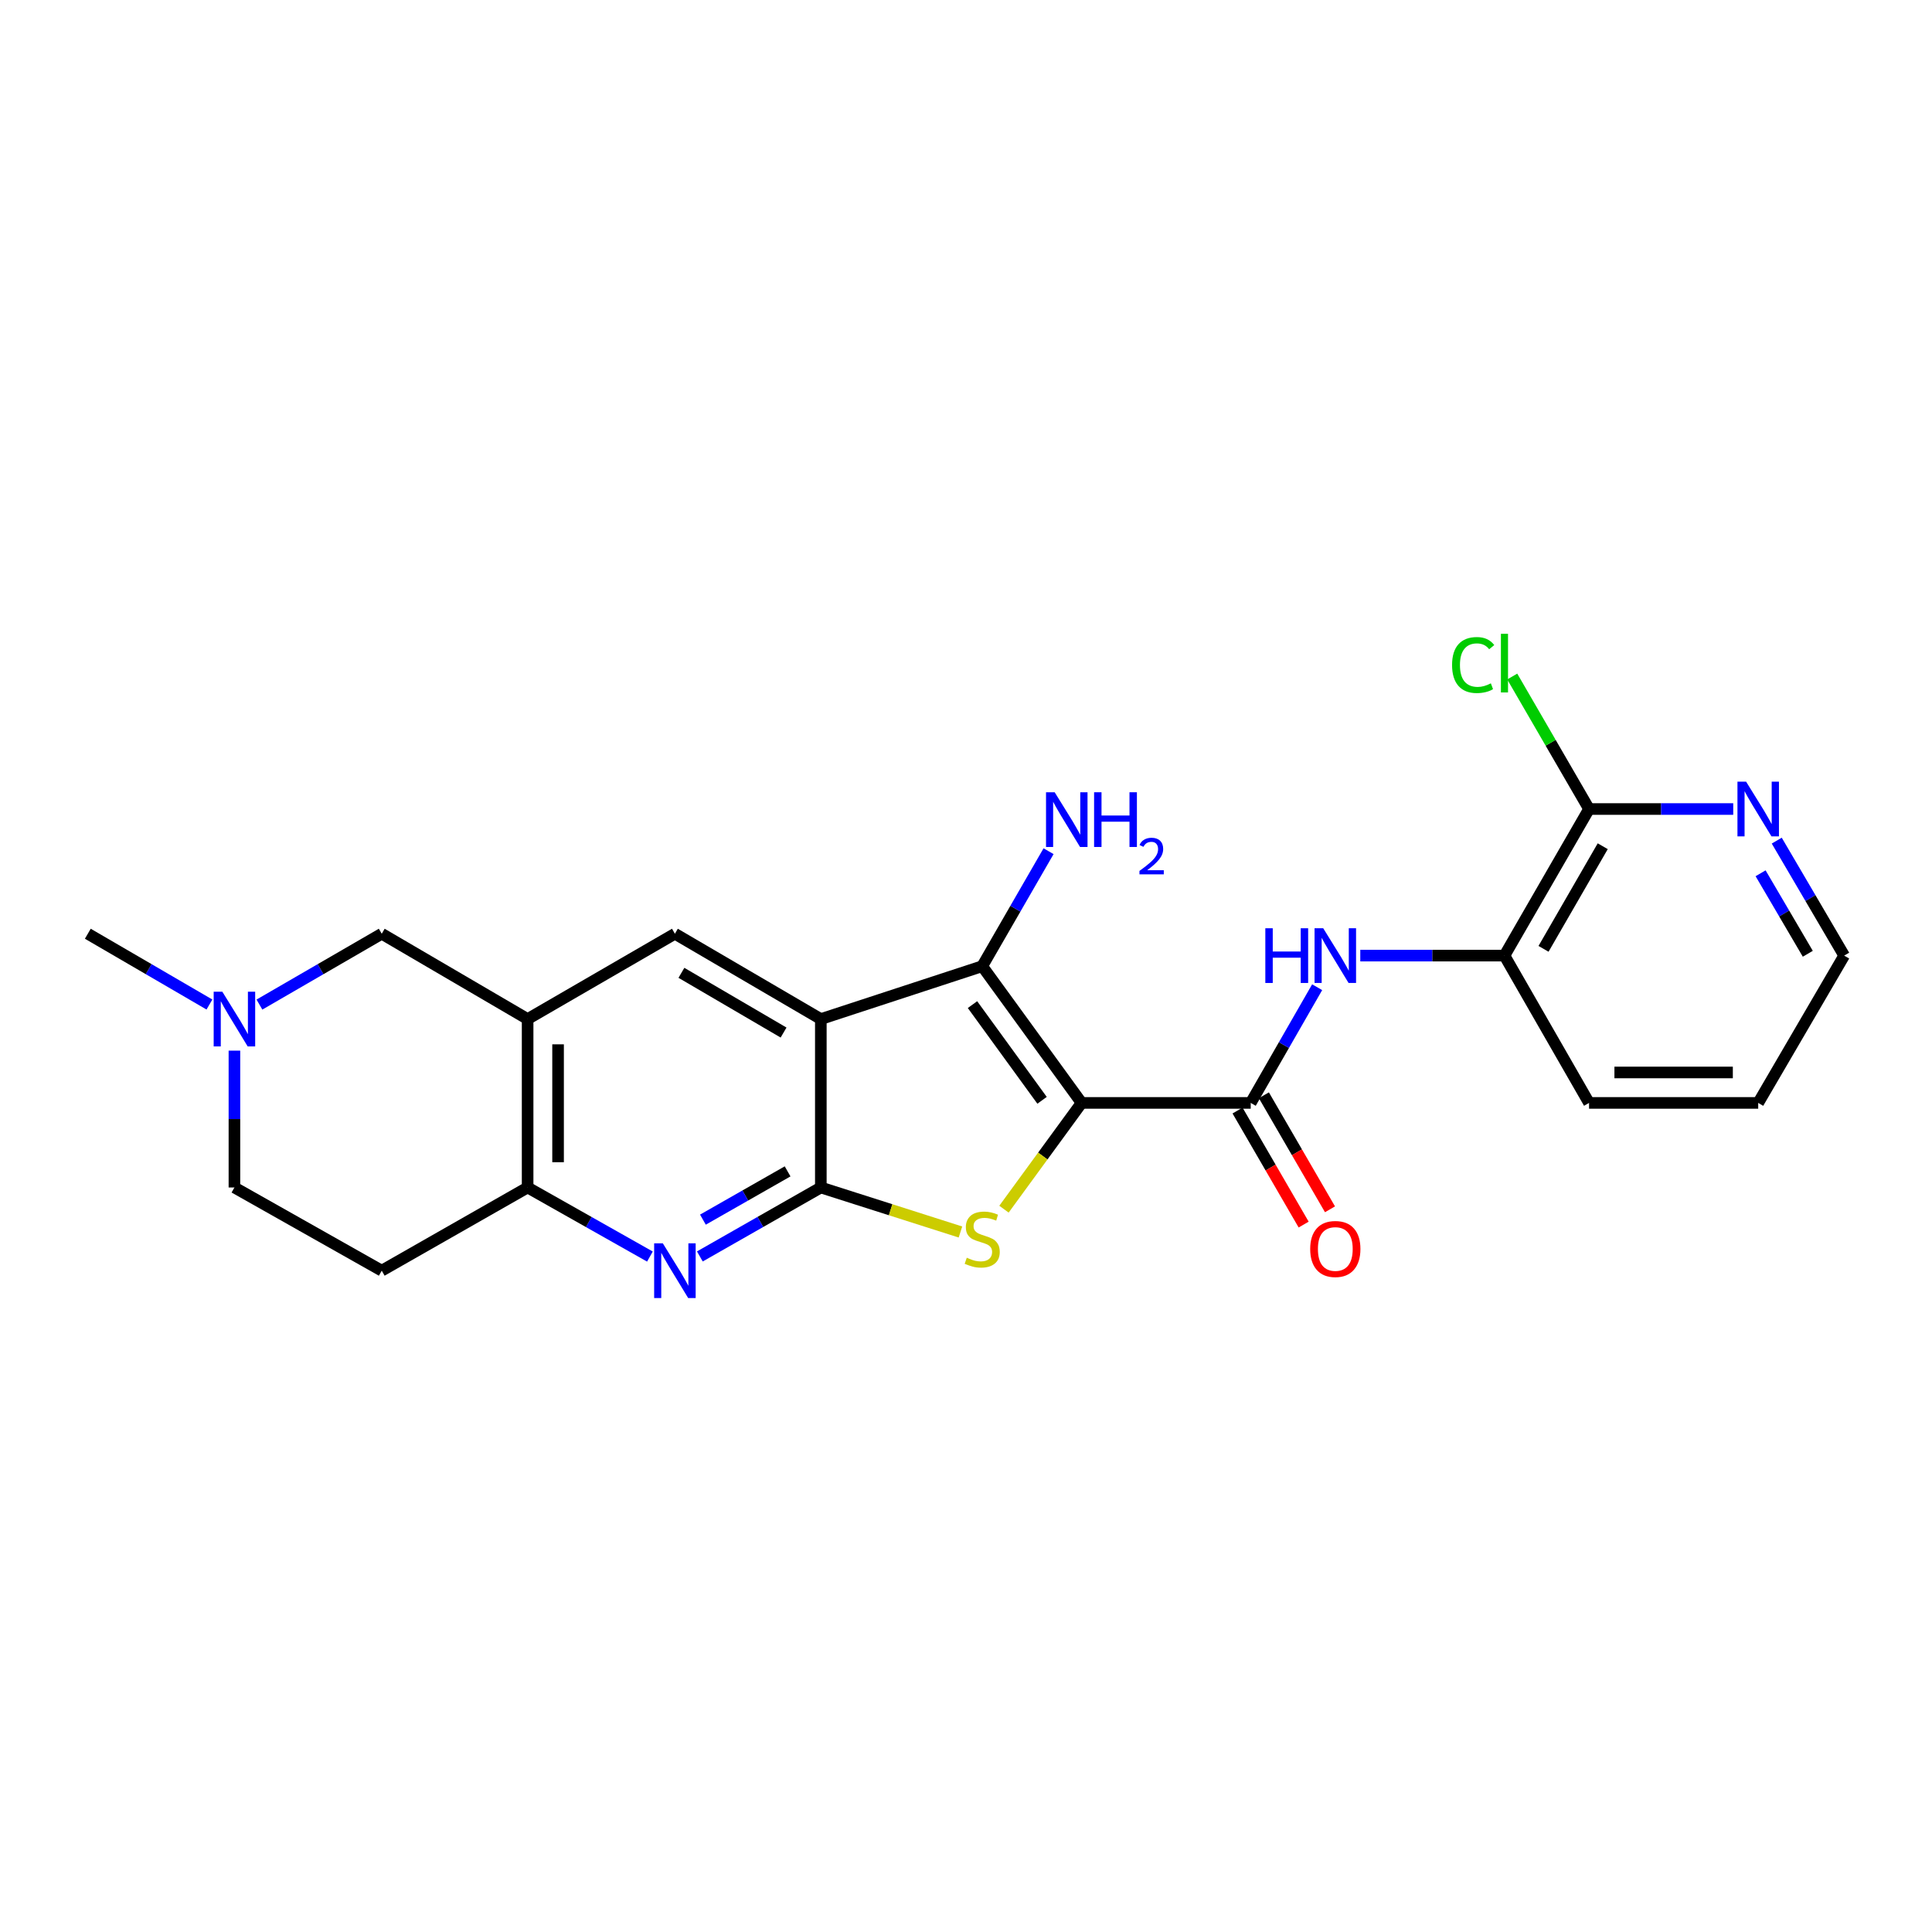 <?xml version='1.0' encoding='iso-8859-1'?>
<svg version='1.1' baseProfile='full'
              xmlns='http://www.w3.org/2000/svg'
                      xmlns:rdkit='http://www.rdkit.org/xml'
                      xmlns:xlink='http://www.w3.org/1999/xlink'
                  xml:space='preserve'
width='1000px' height='1000px' viewBox='0 0 1000 1000'>
<!-- END OF HEADER -->
<rect style='opacity:1.0;fill:#FFFFFF;stroke:none' width='1000' height='1000' x='0' y='0'> </rect>
<path class='bond-2' d='M 559.833,570.865 L 539.745,598.363' style='fill:none;fill-rule:evenodd;stroke:#000000;stroke-width:6px;stroke-linecap:butt;stroke-linejoin:miter;stroke-opacity:1' />
<path class='bond-2' d='M 539.745,598.363 L 519.657,625.862' style='fill:none;fill-rule:evenodd;stroke:#CCCC00;stroke-width:6px;stroke-linecap:butt;stroke-linejoin:miter;stroke-opacity:1' />
<path class='bond-3' d='M 559.833,570.865 L 508.397,500.105' style='fill:none;fill-rule:evenodd;stroke:#000000;stroke-width:6px;stroke-linecap:butt;stroke-linejoin:miter;stroke-opacity:1' />
<path class='bond-3' d='M 539.368,569.518 L 503.363,519.986' style='fill:none;fill-rule:evenodd;stroke:#000000;stroke-width:6px;stroke-linecap:butt;stroke-linejoin:miter;stroke-opacity:1' />
<path class='bond-4' d='M 559.833,570.865 L 647.37,570.865' style='fill:none;fill-rule:evenodd;stroke:#000000;stroke-width:6px;stroke-linecap:butt;stroke-linejoin:miter;stroke-opacity:1' />
<path class='bond-0' d='M 424.861,527.468 L 508.397,500.105' style='fill:none;fill-rule:evenodd;stroke:#000000;stroke-width:6px;stroke-linecap:butt;stroke-linejoin:miter;stroke-opacity:1' />
<path class='bond-7' d='M 424.861,527.468 L 349.328,483.301' style='fill:none;fill-rule:evenodd;stroke:#000000;stroke-width:6px;stroke-linecap:butt;stroke-linejoin:miter;stroke-opacity:1' />
<path class='bond-7' d='M 405.575,534.449 L 352.702,503.532' style='fill:none;fill-rule:evenodd;stroke:#000000;stroke-width:6px;stroke-linecap:butt;stroke-linejoin:miter;stroke-opacity:1' />
<path class='bond-24' d='M 424.861,527.468 L 424.861,614.639' style='fill:none;fill-rule:evenodd;stroke:#000000;stroke-width:6px;stroke-linecap:butt;stroke-linejoin:miter;stroke-opacity:1' />
<path class='bond-1' d='M 424.861,614.639 L 460.993,626.16' style='fill:none;fill-rule:evenodd;stroke:#000000;stroke-width:6px;stroke-linecap:butt;stroke-linejoin:miter;stroke-opacity:1' />
<path class='bond-1' d='M 460.993,626.16 L 497.125,637.681' style='fill:none;fill-rule:evenodd;stroke:#CCCC00;stroke-width:6px;stroke-linecap:butt;stroke-linejoin:miter;stroke-opacity:1' />
<path class='bond-5' d='M 424.861,614.639 L 393.552,632.486' style='fill:none;fill-rule:evenodd;stroke:#000000;stroke-width:6px;stroke-linecap:butt;stroke-linejoin:miter;stroke-opacity:1' />
<path class='bond-5' d='M 393.552,632.486 L 362.242,650.333' style='fill:none;fill-rule:evenodd;stroke:#0000FF;stroke-width:6px;stroke-linecap:butt;stroke-linejoin:miter;stroke-opacity:1' />
<path class='bond-5' d='M 407.663,606.3 L 385.746,618.793' style='fill:none;fill-rule:evenodd;stroke:#000000;stroke-width:6px;stroke-linecap:butt;stroke-linejoin:miter;stroke-opacity:1' />
<path class='bond-5' d='M 385.746,618.793 L 363.829,631.286' style='fill:none;fill-rule:evenodd;stroke:#0000FF;stroke-width:6px;stroke-linecap:butt;stroke-linejoin:miter;stroke-opacity:1' />
<path class='bond-17' d='M 508.397,500.105 L 525.564,470.342' style='fill:none;fill-rule:evenodd;stroke:#000000;stroke-width:6px;stroke-linecap:butt;stroke-linejoin:miter;stroke-opacity:1' />
<path class='bond-17' d='M 525.564,470.342 L 542.731,440.58' style='fill:none;fill-rule:evenodd;stroke:#0000FF;stroke-width:6px;stroke-linecap:butt;stroke-linejoin:miter;stroke-opacity:1' />
<path class='bond-8' d='M 647.37,570.865 L 664.565,540.923' style='fill:none;fill-rule:evenodd;stroke:#000000;stroke-width:6px;stroke-linecap:butt;stroke-linejoin:miter;stroke-opacity:1' />
<path class='bond-8' d='M 664.565,540.923 L 681.759,510.981' style='fill:none;fill-rule:evenodd;stroke:#0000FF;stroke-width:6px;stroke-linecap:butt;stroke-linejoin:miter;stroke-opacity:1' />
<path class='bond-16' d='M 640.552,574.818 L 657.66,604.328' style='fill:none;fill-rule:evenodd;stroke:#000000;stroke-width:6px;stroke-linecap:butt;stroke-linejoin:miter;stroke-opacity:1' />
<path class='bond-16' d='M 657.66,604.328 L 674.768,633.839' style='fill:none;fill-rule:evenodd;stroke:#FF0000;stroke-width:6px;stroke-linecap:butt;stroke-linejoin:miter;stroke-opacity:1' />
<path class='bond-16' d='M 654.188,566.913 L 671.296,596.424' style='fill:none;fill-rule:evenodd;stroke:#000000;stroke-width:6px;stroke-linecap:butt;stroke-linejoin:miter;stroke-opacity:1' />
<path class='bond-16' d='M 671.296,596.424 L 688.404,625.934' style='fill:none;fill-rule:evenodd;stroke:#FF0000;stroke-width:6px;stroke-linecap:butt;stroke-linejoin:miter;stroke-opacity:1' />
<path class='bond-9' d='M 336.4,650.392 L 304.747,632.515' style='fill:none;fill-rule:evenodd;stroke:#0000FF;stroke-width:6px;stroke-linecap:butt;stroke-linejoin:miter;stroke-opacity:1' />
<path class='bond-9' d='M 304.747,632.515 L 273.095,614.639' style='fill:none;fill-rule:evenodd;stroke:#000000;stroke-width:6px;stroke-linecap:butt;stroke-linejoin:miter;stroke-opacity:1' />
<path class='bond-6' d='M 273.095,527.468 L 349.328,483.301' style='fill:none;fill-rule:evenodd;stroke:#000000;stroke-width:6px;stroke-linecap:butt;stroke-linejoin:miter;stroke-opacity:1' />
<path class='bond-13' d='M 273.095,527.468 L 197.588,483.301' style='fill:none;fill-rule:evenodd;stroke:#000000;stroke-width:6px;stroke-linecap:butt;stroke-linejoin:miter;stroke-opacity:1' />
<path class='bond-25' d='M 273.095,527.468 L 273.095,614.639' style='fill:none;fill-rule:evenodd;stroke:#000000;stroke-width:6px;stroke-linecap:butt;stroke-linejoin:miter;stroke-opacity:1' />
<path class='bond-25' d='M 288.857,540.544 L 288.857,601.563' style='fill:none;fill-rule:evenodd;stroke:#000000;stroke-width:6px;stroke-linecap:butt;stroke-linejoin:miter;stroke-opacity:1' />
<path class='bond-11' d='M 704.081,494.623 L 741.395,494.623' style='fill:none;fill-rule:evenodd;stroke:#0000FF;stroke-width:6px;stroke-linecap:butt;stroke-linejoin:miter;stroke-opacity:1' />
<path class='bond-11' d='M 741.395,494.623 L 778.708,494.623' style='fill:none;fill-rule:evenodd;stroke:#000000;stroke-width:6px;stroke-linecap:butt;stroke-linejoin:miter;stroke-opacity:1' />
<path class='bond-14' d='M 273.095,614.639 L 197.588,657.694' style='fill:none;fill-rule:evenodd;stroke:#000000;stroke-width:6px;stroke-linecap:butt;stroke-linejoin:miter;stroke-opacity:1' />
<path class='bond-10' d='M 822.49,418.749 L 778.708,494.623' style='fill:none;fill-rule:evenodd;stroke:#000000;stroke-width:6px;stroke-linecap:butt;stroke-linejoin:miter;stroke-opacity:1' />
<path class='bond-10' d='M 829.574,438.007 L 798.927,491.119' style='fill:none;fill-rule:evenodd;stroke:#000000;stroke-width:6px;stroke-linecap:butt;stroke-linejoin:miter;stroke-opacity:1' />
<path class='bond-15' d='M 822.49,418.749 L 859.803,418.749' style='fill:none;fill-rule:evenodd;stroke:#000000;stroke-width:6px;stroke-linecap:butt;stroke-linejoin:miter;stroke-opacity:1' />
<path class='bond-15' d='M 859.803,418.749 L 897.116,418.749' style='fill:none;fill-rule:evenodd;stroke:#0000FF;stroke-width:6px;stroke-linecap:butt;stroke-linejoin:miter;stroke-opacity:1' />
<path class='bond-19' d='M 822.49,418.749 L 802.61,384.46' style='fill:none;fill-rule:evenodd;stroke:#000000;stroke-width:6px;stroke-linecap:butt;stroke-linejoin:miter;stroke-opacity:1' />
<path class='bond-19' d='M 802.61,384.46 L 782.73,350.171' style='fill:none;fill-rule:evenodd;stroke:#00CC00;stroke-width:6px;stroke-linecap:butt;stroke-linejoin:miter;stroke-opacity:1' />
<path class='bond-21' d='M 778.708,494.623 L 822.49,570.865' style='fill:none;fill-rule:evenodd;stroke:#000000;stroke-width:6px;stroke-linecap:butt;stroke-linejoin:miter;stroke-opacity:1' />
<path class='bond-12' d='M 134.281,519.971 L 165.935,501.636' style='fill:none;fill-rule:evenodd;stroke:#0000FF;stroke-width:6px;stroke-linecap:butt;stroke-linejoin:miter;stroke-opacity:1' />
<path class='bond-12' d='M 165.935,501.636 L 197.588,483.301' style='fill:none;fill-rule:evenodd;stroke:#000000;stroke-width:6px;stroke-linecap:butt;stroke-linejoin:miter;stroke-opacity:1' />
<path class='bond-20' d='M 108.403,519.94 L 76.929,501.62' style='fill:none;fill-rule:evenodd;stroke:#0000FF;stroke-width:6px;stroke-linecap:butt;stroke-linejoin:miter;stroke-opacity:1' />
<path class='bond-20' d='M 76.929,501.62 L 45.455,483.301' style='fill:none;fill-rule:evenodd;stroke:#000000;stroke-width:6px;stroke-linecap:butt;stroke-linejoin:miter;stroke-opacity:1' />
<path class='bond-27' d='M 121.338,543.808 L 121.338,579.223' style='fill:none;fill-rule:evenodd;stroke:#0000FF;stroke-width:6px;stroke-linecap:butt;stroke-linejoin:miter;stroke-opacity:1' />
<path class='bond-27' d='M 121.338,579.223 L 121.338,614.639' style='fill:none;fill-rule:evenodd;stroke:#000000;stroke-width:6px;stroke-linecap:butt;stroke-linejoin:miter;stroke-opacity:1' />
<path class='bond-18' d='M 197.588,657.694 L 121.338,614.639' style='fill:none;fill-rule:evenodd;stroke:#000000;stroke-width:6px;stroke-linecap:butt;stroke-linejoin:miter;stroke-opacity:1' />
<path class='bond-26' d='M 919.64,435.108 L 937.093,464.865' style='fill:none;fill-rule:evenodd;stroke:#0000FF;stroke-width:6px;stroke-linecap:butt;stroke-linejoin:miter;stroke-opacity:1' />
<path class='bond-26' d='M 937.093,464.865 L 954.545,494.623' style='fill:none;fill-rule:evenodd;stroke:#000000;stroke-width:6px;stroke-linecap:butt;stroke-linejoin:miter;stroke-opacity:1' />
<path class='bond-26' d='M 911.28,452.009 L 923.497,472.839' style='fill:none;fill-rule:evenodd;stroke:#0000FF;stroke-width:6px;stroke-linecap:butt;stroke-linejoin:miter;stroke-opacity:1' />
<path class='bond-26' d='M 923.497,472.839 L 935.714,493.67' style='fill:none;fill-rule:evenodd;stroke:#000000;stroke-width:6px;stroke-linecap:butt;stroke-linejoin:miter;stroke-opacity:1' />
<path class='bond-23' d='M 822.49,570.865 L 910.045,570.865' style='fill:none;fill-rule:evenodd;stroke:#000000;stroke-width:6px;stroke-linecap:butt;stroke-linejoin:miter;stroke-opacity:1' />
<path class='bond-23' d='M 835.623,555.104 L 896.912,555.104' style='fill:none;fill-rule:evenodd;stroke:#000000;stroke-width:6px;stroke-linecap:butt;stroke-linejoin:miter;stroke-opacity:1' />
<path class='bond-22' d='M 954.545,494.623 L 910.045,570.865' style='fill:none;fill-rule:evenodd;stroke:#000000;stroke-width:6px;stroke-linecap:butt;stroke-linejoin:miter;stroke-opacity:1' />
<path  class='atom-3' d='M 500.397 650.996
Q 500.717 651.116, 502.037 651.676
Q 503.357 652.236, 504.797 652.596
Q 506.277 652.916, 507.717 652.916
Q 510.397 652.916, 511.957 651.636
Q 513.517 650.316, 513.517 648.036
Q 513.517 646.476, 512.717 645.516
Q 511.957 644.556, 510.757 644.036
Q 509.557 643.516, 507.557 642.916
Q 505.037 642.156, 503.517 641.436
Q 502.037 640.716, 500.957 639.196
Q 499.917 637.676, 499.917 635.116
Q 499.917 631.556, 502.317 629.356
Q 504.757 627.156, 509.557 627.156
Q 512.837 627.156, 516.557 628.716
L 515.637 631.796
Q 512.237 630.396, 509.677 630.396
Q 506.917 630.396, 505.397 631.556
Q 503.877 632.676, 503.917 634.636
Q 503.917 636.156, 504.677 637.076
Q 505.477 637.996, 506.597 638.516
Q 507.757 639.036, 509.677 639.636
Q 512.237 640.436, 513.757 641.236
Q 515.277 642.036, 516.357 643.676
Q 517.477 645.276, 517.477 648.036
Q 517.477 651.956, 514.837 654.076
Q 512.237 656.156, 507.877 656.156
Q 505.357 656.156, 503.437 655.596
Q 501.557 655.076, 499.317 654.156
L 500.397 650.996
' fill='#CCCC00'/>
<path  class='atom-6' d='M 343.068 643.534
L 352.348 658.534
Q 353.268 660.014, 354.748 662.694
Q 356.228 665.374, 356.308 665.534
L 356.308 643.534
L 360.068 643.534
L 360.068 671.854
L 356.188 671.854
L 346.228 655.454
Q 345.068 653.534, 343.828 651.334
Q 342.628 649.134, 342.268 648.454
L 342.268 671.854
L 338.588 671.854
L 338.588 643.534
L 343.068 643.534
' fill='#0000FF'/>
<path  class='atom-9' d='M 654.933 480.463
L 658.773 480.463
L 658.773 492.503
L 673.253 492.503
L 673.253 480.463
L 677.093 480.463
L 677.093 508.783
L 673.253 508.783
L 673.253 495.703
L 658.773 495.703
L 658.773 508.783
L 654.933 508.783
L 654.933 480.463
' fill='#0000FF'/>
<path  class='atom-9' d='M 684.893 480.463
L 694.173 495.463
Q 695.093 496.943, 696.573 499.623
Q 698.053 502.303, 698.133 502.463
L 698.133 480.463
L 701.893 480.463
L 701.893 508.783
L 698.013 508.783
L 688.053 492.383
Q 686.893 490.463, 685.653 488.263
Q 684.453 486.063, 684.093 485.383
L 684.093 508.783
L 680.413 508.783
L 680.413 480.463
L 684.893 480.463
' fill='#0000FF'/>
<path  class='atom-13' d='M 115.078 513.308
L 124.358 528.308
Q 125.278 529.788, 126.758 532.468
Q 128.238 535.148, 128.318 535.308
L 128.318 513.308
L 132.078 513.308
L 132.078 541.628
L 128.198 541.628
L 118.238 525.228
Q 117.078 523.308, 115.838 521.108
Q 114.638 518.908, 114.278 518.228
L 114.278 541.628
L 110.598 541.628
L 110.598 513.308
L 115.078 513.308
' fill='#0000FF'/>
<path  class='atom-16' d='M 903.785 404.589
L 913.065 419.589
Q 913.985 421.069, 915.465 423.749
Q 916.945 426.429, 917.025 426.589
L 917.025 404.589
L 920.785 404.589
L 920.785 432.909
L 916.905 432.909
L 906.945 416.509
Q 905.785 414.589, 904.545 412.389
Q 903.345 410.189, 902.985 409.509
L 902.985 432.909
L 899.305 432.909
L 899.305 404.589
L 903.785 404.589
' fill='#0000FF'/>
<path  class='atom-17' d='M 678.153 646.469
Q 678.153 639.669, 681.513 635.869
Q 684.873 632.069, 691.153 632.069
Q 697.433 632.069, 700.793 635.869
Q 704.153 639.669, 704.153 646.469
Q 704.153 653.349, 700.753 657.269
Q 697.353 661.149, 691.153 661.149
Q 684.913 661.149, 681.513 657.269
Q 678.153 653.389, 678.153 646.469
M 691.153 657.949
Q 695.473 657.949, 697.793 655.069
Q 700.153 652.149, 700.153 646.469
Q 700.153 640.909, 697.793 638.109
Q 695.473 635.269, 691.153 635.269
Q 686.833 635.269, 684.473 638.069
Q 682.153 640.869, 682.153 646.469
Q 682.153 652.189, 684.473 655.069
Q 686.833 657.949, 691.153 657.949
' fill='#FF0000'/>
<path  class='atom-18' d='M 545.902 410.07
L 555.182 425.07
Q 556.102 426.55, 557.582 429.23
Q 559.062 431.91, 559.142 432.07
L 559.142 410.07
L 562.902 410.07
L 562.902 438.39
L 559.022 438.39
L 549.062 421.99
Q 547.902 420.07, 546.662 417.87
Q 545.462 415.67, 545.102 414.99
L 545.102 438.39
L 541.422 438.39
L 541.422 410.07
L 545.902 410.07
' fill='#0000FF'/>
<path  class='atom-18' d='M 566.302 410.07
L 570.142 410.07
L 570.142 422.11
L 584.622 422.11
L 584.622 410.07
L 588.462 410.07
L 588.462 438.39
L 584.622 438.39
L 584.622 425.31
L 570.142 425.31
L 570.142 438.39
L 566.302 438.39
L 566.302 410.07
' fill='#0000FF'/>
<path  class='atom-18' d='M 589.835 437.397
Q 590.521 435.628, 592.158 434.651
Q 593.795 433.648, 596.065 433.648
Q 598.89 433.648, 600.474 435.179
Q 602.058 436.71, 602.058 439.429
Q 602.058 442.201, 599.999 444.789
Q 597.966 447.376, 593.742 450.438
L 602.375 450.438
L 602.375 452.55
L 589.782 452.55
L 589.782 450.781
Q 593.267 448.3, 595.326 446.452
Q 597.412 444.604, 598.415 442.941
Q 599.418 441.277, 599.418 439.561
Q 599.418 437.766, 598.52 436.763
Q 597.623 435.76, 596.065 435.76
Q 594.56 435.76, 593.557 436.367
Q 592.554 436.974, 591.841 438.321
L 589.835 437.397
' fill='#0000FF'/>
<path  class='atom-20' d='M 751.588 344.213
Q 751.588 337.173, 754.868 333.493
Q 758.188 329.773, 764.468 329.773
Q 770.308 329.773, 773.428 333.893
L 770.788 336.053
Q 768.508 333.053, 764.468 333.053
Q 760.188 333.053, 757.908 335.933
Q 755.668 338.773, 755.668 344.213
Q 755.668 349.813, 757.988 352.693
Q 760.348 355.573, 764.908 355.573
Q 768.028 355.573, 771.668 353.693
L 772.788 356.693
Q 771.308 357.653, 769.068 358.213
Q 766.828 358.773, 764.348 358.773
Q 758.188 358.773, 754.868 355.013
Q 751.588 351.253, 751.588 344.213
' fill='#00CC00'/>
<path  class='atom-20' d='M 776.868 328.053
L 780.548 328.053
L 780.548 358.413
L 776.868 358.413
L 776.868 328.053
' fill='#00CC00'/>
</svg>
